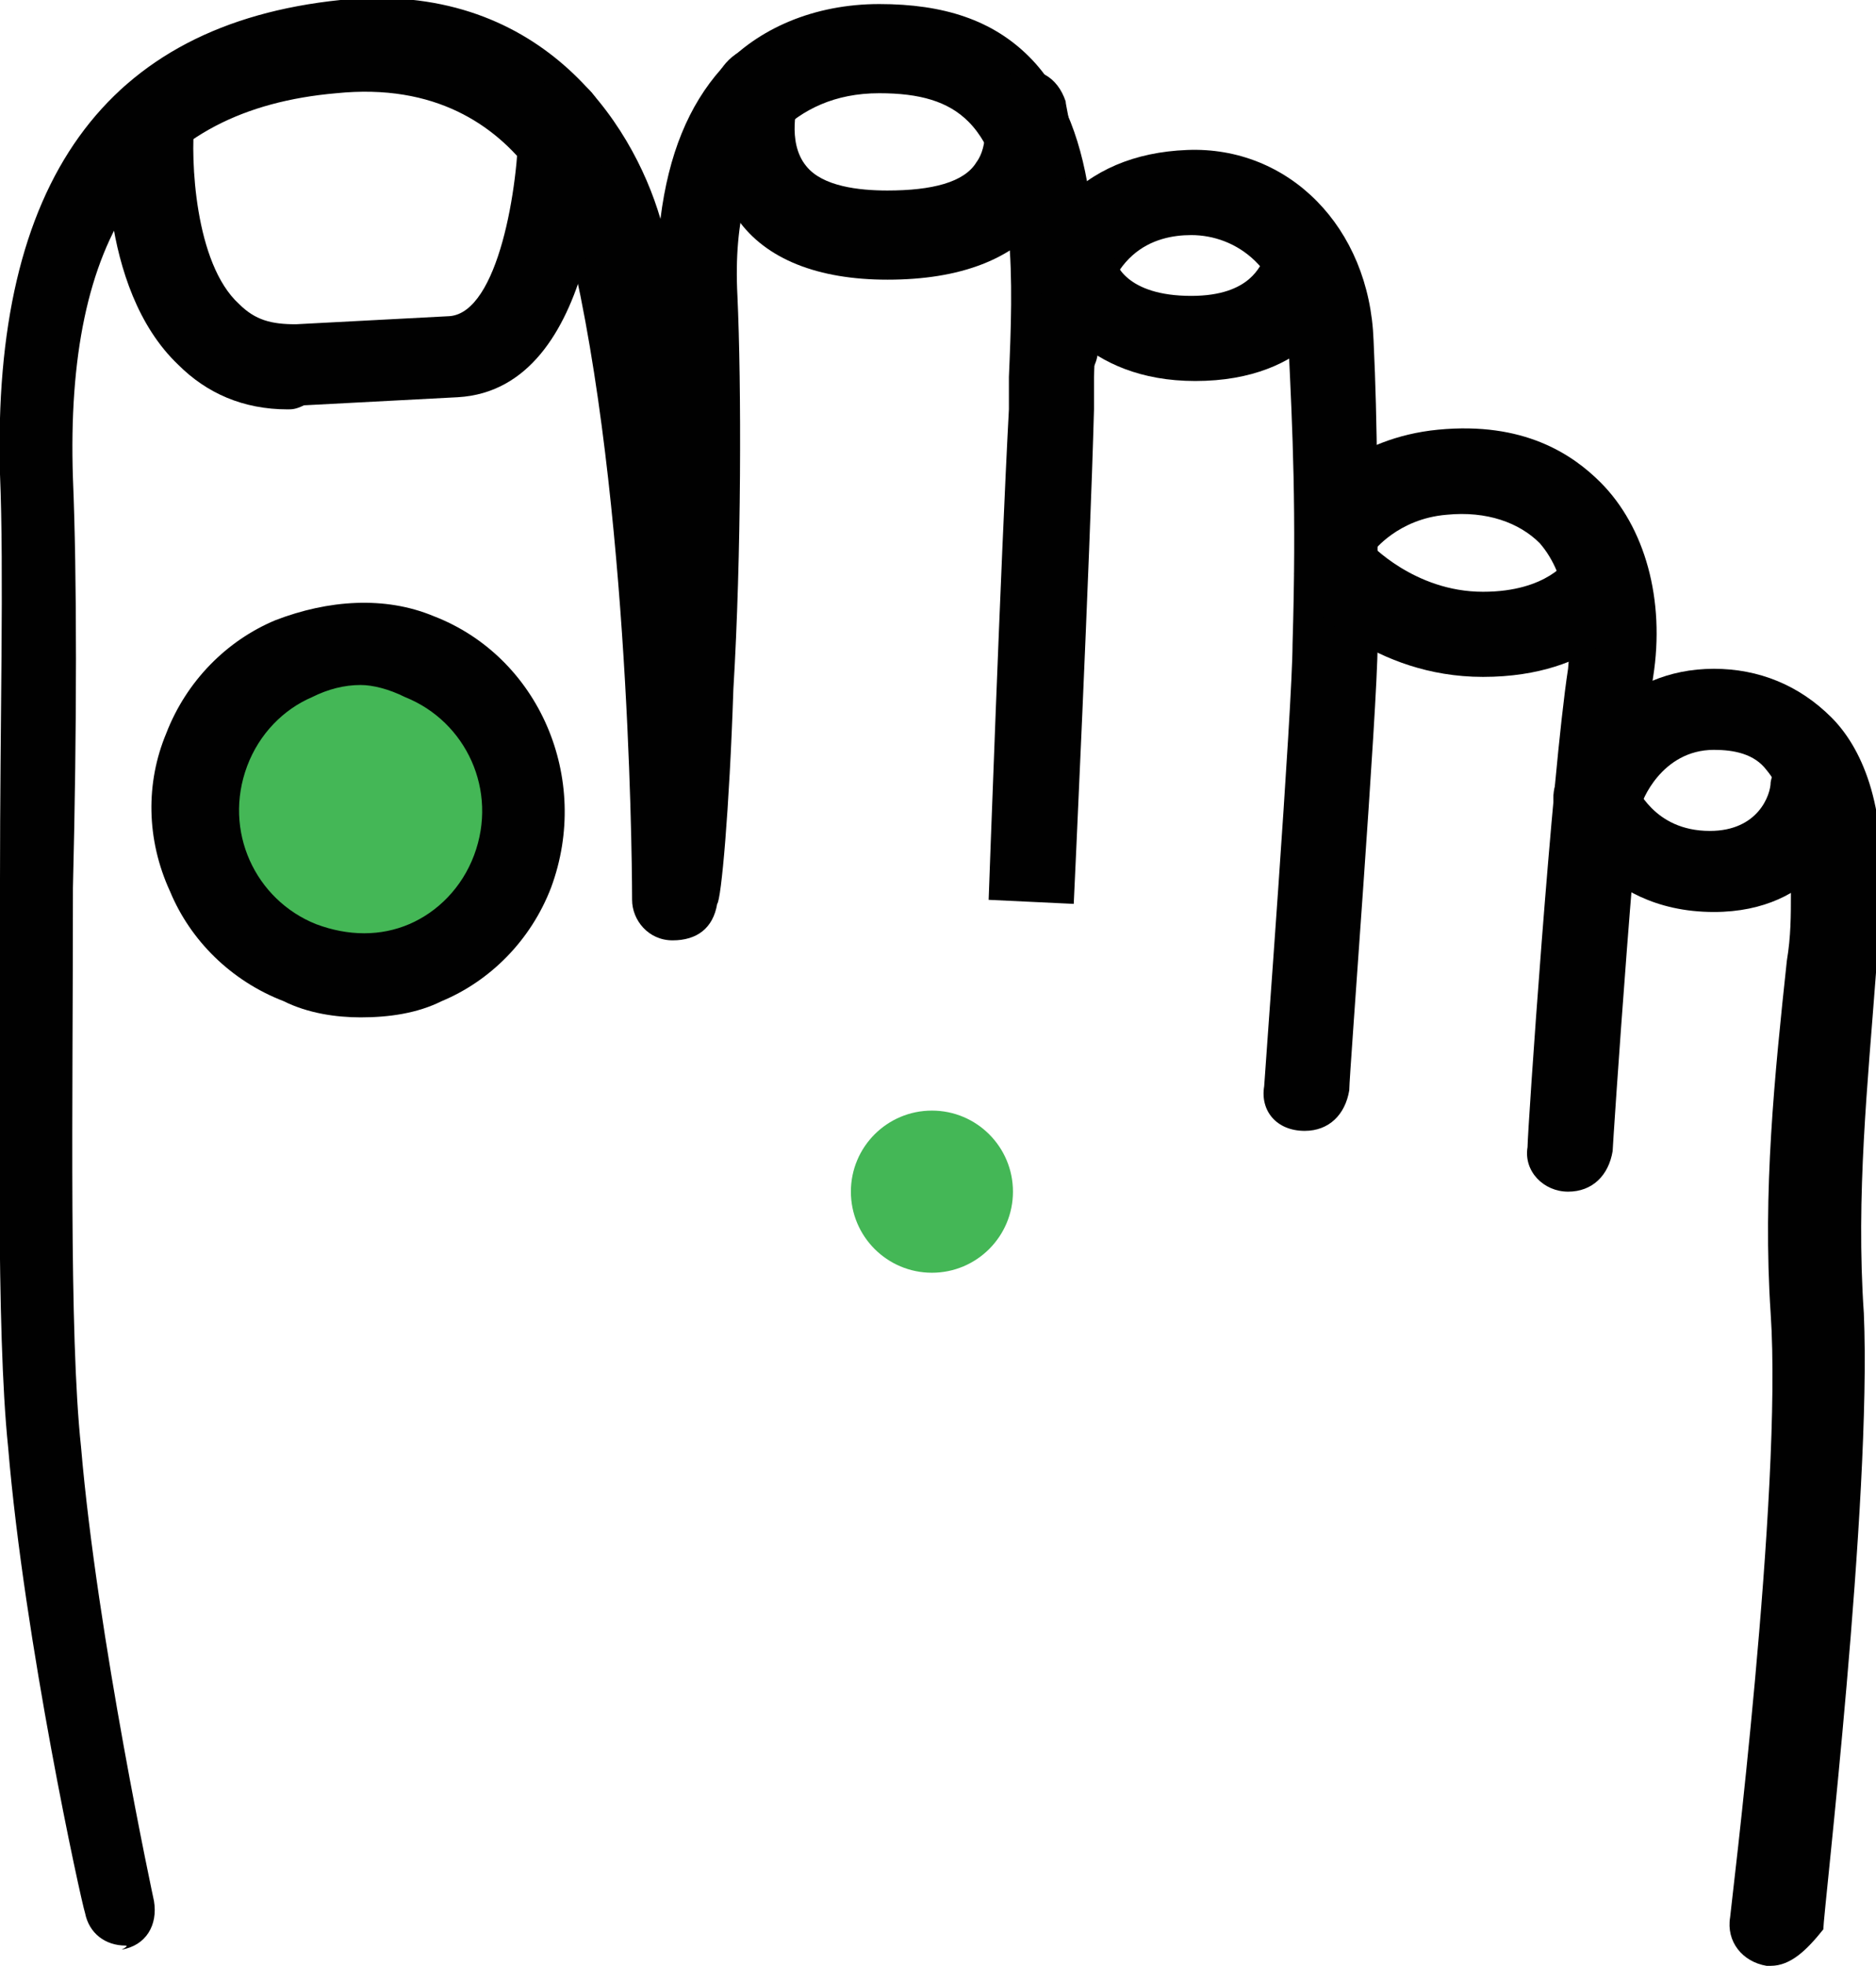 <svg enable-background="new 0 0 46.3 48.5" viewBox="0 0 46.3 48.5" xmlns="http://www.w3.org/2000/svg"><g fill="#010101"><path d="m43.7 48.5h-.1c-.6-.1-1-.6-.9-1.2 0-.1 1.3-10.5 1-14.9-.2-3 .1-5.9.4-8.7.1-.6.1-1.1.1-1.7.1-1.4-.1-2.4-.6-3-.3-.4-.8-.5-1.3-.5-1.3 0-1.8 1.3-1.8 1.4-.2.5-.8.8-1.3.7-.5-.2-.8-.8-.7-1.3.3-1 1.5-2.8 3.8-2.8 1.1 0 2.1.4 2.9 1.2.7.7 1.4 2.1 1.2 4.6 0 .6-.1 1.1-.1 1.7-.2 2.7-.5 5.5-.3 8.4.2 4.6-1 14.8-1 15.2-.4.5-.8.9-1.3.9z"/><path d="m38.7 29.4c-.6 0-1.1-.5-1-1.1 0-.4.6-9.2 1-11.8.1-1 0-2.3-.7-3.1-.5-.5-1.3-.8-2.3-.7-1.2.1-1.8.9-1.8.9-.3.5-1 .6-1.5.2-.5-.3-.6-1-.2-1.5.1-.2 1.2-1.5 3.3-1.7s3.3.6 4 1.3c1.1 1.1 1.6 2.9 1.3 4.8-.4 2.5-1 11.6-1 11.7-.1.6-.5 1-1.1 1z"/><path d="m32.2 27.9c-.7 0-1.1-.5-1-1.1 0-.1.7-9.4.7-10.9.1-3.3 0-5.3-.1-7.4-.1-1.9-1.3-2.7-2.4-2.7-.9 0-2.2.4-2.3 2.8 0 .6-.5 1-1.1 1s-1-.5-1-1.1c.1-3 1.7-4.7 4.3-4.8 2.5-.1 4.5 1.9 4.6 4.7.1 2.1.1 4.1.1 7.5 0 1.5-.7 10.6-.7 11-.1.6-.5 1-1.1 1z"/><path d="m3.1 48c-.5 0-.9-.3-1-.8-.1-.3-1.5-6.7-1.9-11.5-.3-2.9-.2-8.5-.2-14 0-3.9.1-7.6 0-10-.2-7.2 2.6-11.1 8.4-11.7 4.9-.5 7.2 3 7.9 5.4.2-1.6.7-2.8 1.5-3.7.9-1 2.3-1.6 3.9-1.6s2.8.4 3.7 1.3c1.8 1.8 1.7 5.2 1.6 7.9v.8c-.1 3.7-.5 12.2-.5 12.2l-2.1-.1s.3-8.4.5-12.1v-.8c.1-2.3.2-5.1-1-6.3-.5-.5-1.2-.7-2.2-.7-1.1 0-1.9.4-2.5 1-.7.8-1.1 2.1-1 4 .1 2.2.1 6.4-.1 9.7-.1 3-.3 5.2-.4 5.3-.1.6-.5.9-1.1.9s-1-.5-1-1c0-.1 0-9.1-1.4-15.5 0-.2-1-4.9-5.9-4.4-4.6.4-6.7 3.5-6.5 9.5.1 2.4.1 6.1 0 10.1 0 5.4-.1 11 .2 13.8.4 4.7 1.8 11.2 1.8 11.2.1.6-.2 1.1-.8 1.2.2-.1.1-.1.1-.1z"/><path d="m7.1 10.1c-1.1 0-2-.4-2.7-1.1-2-1.9-1.8-5.7-1.7-6.1 0-.6.5-1 1.1-1s1 .5 1 1.1c-.1.9 0 3.5 1.1 4.5.4.4.8.5 1.4.5l3.8-.2c1.2-.1 1.7-3.2 1.7-4.8 0-.6.5-1 1-1.1.6 0 1 .5 1.1 1 0 .7-.1 6.7-3.6 6.9l-3.8.2c-.2.1-.3.1-.4.1z"/><path d="m21.9 6.9c-1.7 0-3-.5-3.7-1.5-1.1-1.5-.5-3.3-.5-3.5.2-.5.8-.9 1.3-.7s.9.8.7 1.3c0 0-.3 1 .2 1.6.4.5 1.3.6 2 .6 1.1 0 1.9-.2 2.2-.7.3-.4.2-1.1.2-1.1-.2-.3.1-.9.7-1.1s1.1.1 1.3.7c0 .2.5 1.6-.5 2.9-.8 1-2.1 1.5-3.9 1.5z"/><path d="m29.5 9.4c-2.7 0-3.8-1.8-4-2.7-.1-.6.3-1.1.8-1.2.6-.1 1.1.3 1.2.8 0 .2.3 1 1.9 1 1.5 0 1.7-.8 1.8-.9.1-.6.6-1 1.2-.9s1 .6.9 1.1c0 1-1 2.8-3.8 2.8z"/><path d="m36.6 16.7c-2.7 0-4.3-1.8-4.4-1.9-.4-.4-.3-1.1.1-1.5s1.1-.3 1.5.1c0 0 1.1 1.2 2.8 1.2 1.6 0 2.1-.8 2.1-.8.3-.5.9-.6 1.4-.3s.7.9.4 1.4c-.1.2-1.1 1.8-3.9 1.8z"/><path d="m42.3 22.5c-2.9 0-3.8-2.4-3.9-2.5-.2-.5.1-1.1.6-1.3s1.1.1 1.3.6c.1.1.5 1.2 1.9 1.2 1.2 0 1.5-.9 1.5-1.2.1-.6.7-.9 1.2-.8.6.1.9.6.8 1.2 0 .9-.9 2.8-3.4 2.8z"/></g><circle cx="8.9" cy="20" fill="#44b756" r="4.1"/><path d="m8.9 25.1c-.6 0-1.3-.1-1.9-.4-1.3-.5-2.3-1.5-2.8-2.7-.6-1.3-.6-2.7-.1-3.9.5-1.3 1.5-2.3 2.7-2.8 1.3-.5 2.7-.6 3.9-.1 2.6 1 3.9 4 2.9 6.7-.5 1.3-1.5 2.3-2.7 2.8-.6.3-1.3.4-2 .4zm0-8.2c-.4 0-.8.1-1.2.3-.7.3-1.3.9-1.6 1.7-.6 1.6.2 3.3 1.7 3.9.8.3 1.6.3 2.3 0s1.3-.9 1.6-1.7c.6-1.6-.2-3.3-1.7-3.9-.4-.2-.8-.3-1.1-.3z" fill="#010101"/><circle cx="23" cy="29.4" fill="#44b756" r="2"/></svg>